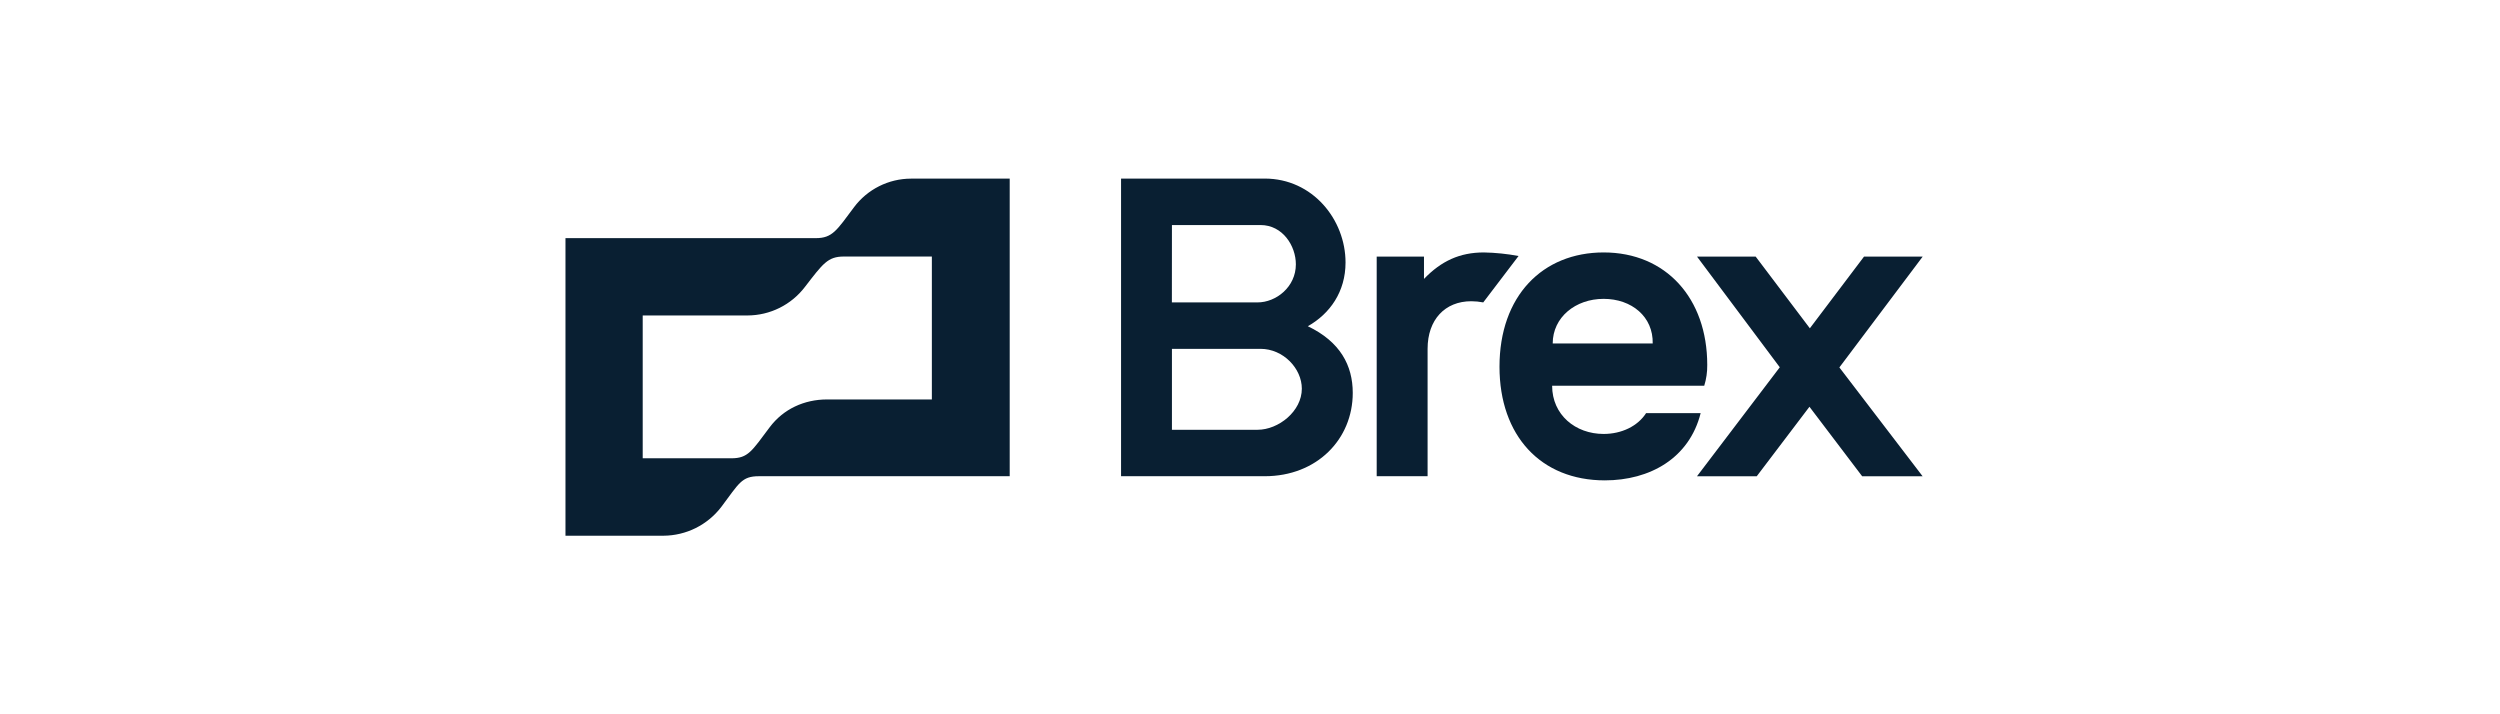 <svg width="168" height="48" viewBox="0 0 168 48" fill="none" xmlns="http://www.w3.org/2000/svg">
<path d="M99.715 16.964C98.097 16.964 96.85 17.539 95.692 18.743V17.243H92.514V32.002H95.934V23.442C95.934 21.483 97.1 20.243 98.871 20.243C99.14 20.244 99.409 20.271 99.674 20.322L102.047 17.203C101.277 17.06 100.497 16.979 99.714 16.964H99.715ZM129.205 17.243H125.263L121.622 22.062L117.981 17.243H114.039L119.601 24.681L114.039 32.003H118.054L121.595 27.334L125.136 32.003H129.198L123.606 24.691L129.205 17.243ZM57.392 13.924C56.225 15.483 55.943 16.003 54.817 16.003H38V36H44.598C45.345 35.994 46.081 35.818 46.75 35.486C47.419 35.153 48.004 34.672 48.46 34.08C49.665 32.481 49.828 32.002 50.994 32.002H67.852V12.004H61.213C60.471 12.006 59.739 12.181 59.076 12.514C58.413 12.847 57.836 13.33 57.391 13.924H57.392ZM62.621 26.843H55.581C54.051 26.843 52.644 27.481 51.719 28.717C50.515 30.323 50.27 30.797 49.144 30.797H43.19V21.199H50.231C50.979 21.197 51.716 21.023 52.386 20.69C53.056 20.357 53.64 19.874 54.093 19.279C55.298 17.72 55.621 17.239 56.707 17.239H62.621V26.843ZM87.886 21.923C89.375 21.082 90.42 19.602 90.42 17.64C90.42 14.759 88.209 12 84.989 12H75.335V32.002H84.991C88.491 32.002 90.905 29.521 90.905 26.402C90.905 24.558 90.06 22.962 87.886 21.923ZM78.754 15.123H84.708C86.197 15.123 87.082 16.523 87.082 17.763C87.082 19.283 85.754 20.322 84.506 20.322H78.75L78.754 15.123ZM84.51 28.881H78.754V23.442H84.708C86.237 23.442 87.483 24.762 87.483 26.12C87.484 27.636 85.917 28.881 84.507 28.881H84.51Z" fill="#091F32"/>
<path d="M110.618 27.761C110.055 28.642 108.969 29.161 107.762 29.161C105.872 29.161 104.303 27.881 104.303 25.922H114.525C114.665 25.468 114.734 24.996 114.727 24.521C114.727 20.042 111.95 16.964 107.766 16.964C103.662 16.964 100.766 19.883 100.766 24.642C100.766 29.282 103.541 32.281 107.846 32.281C110.865 32.281 113.519 30.802 114.284 27.761H110.618ZM107.762 20.083C109.653 20.083 111.102 21.287 111.062 23.082H104.342C104.342 21.323 105.872 20.083 107.762 20.083Z" fill="#091F32"/>
</svg>
